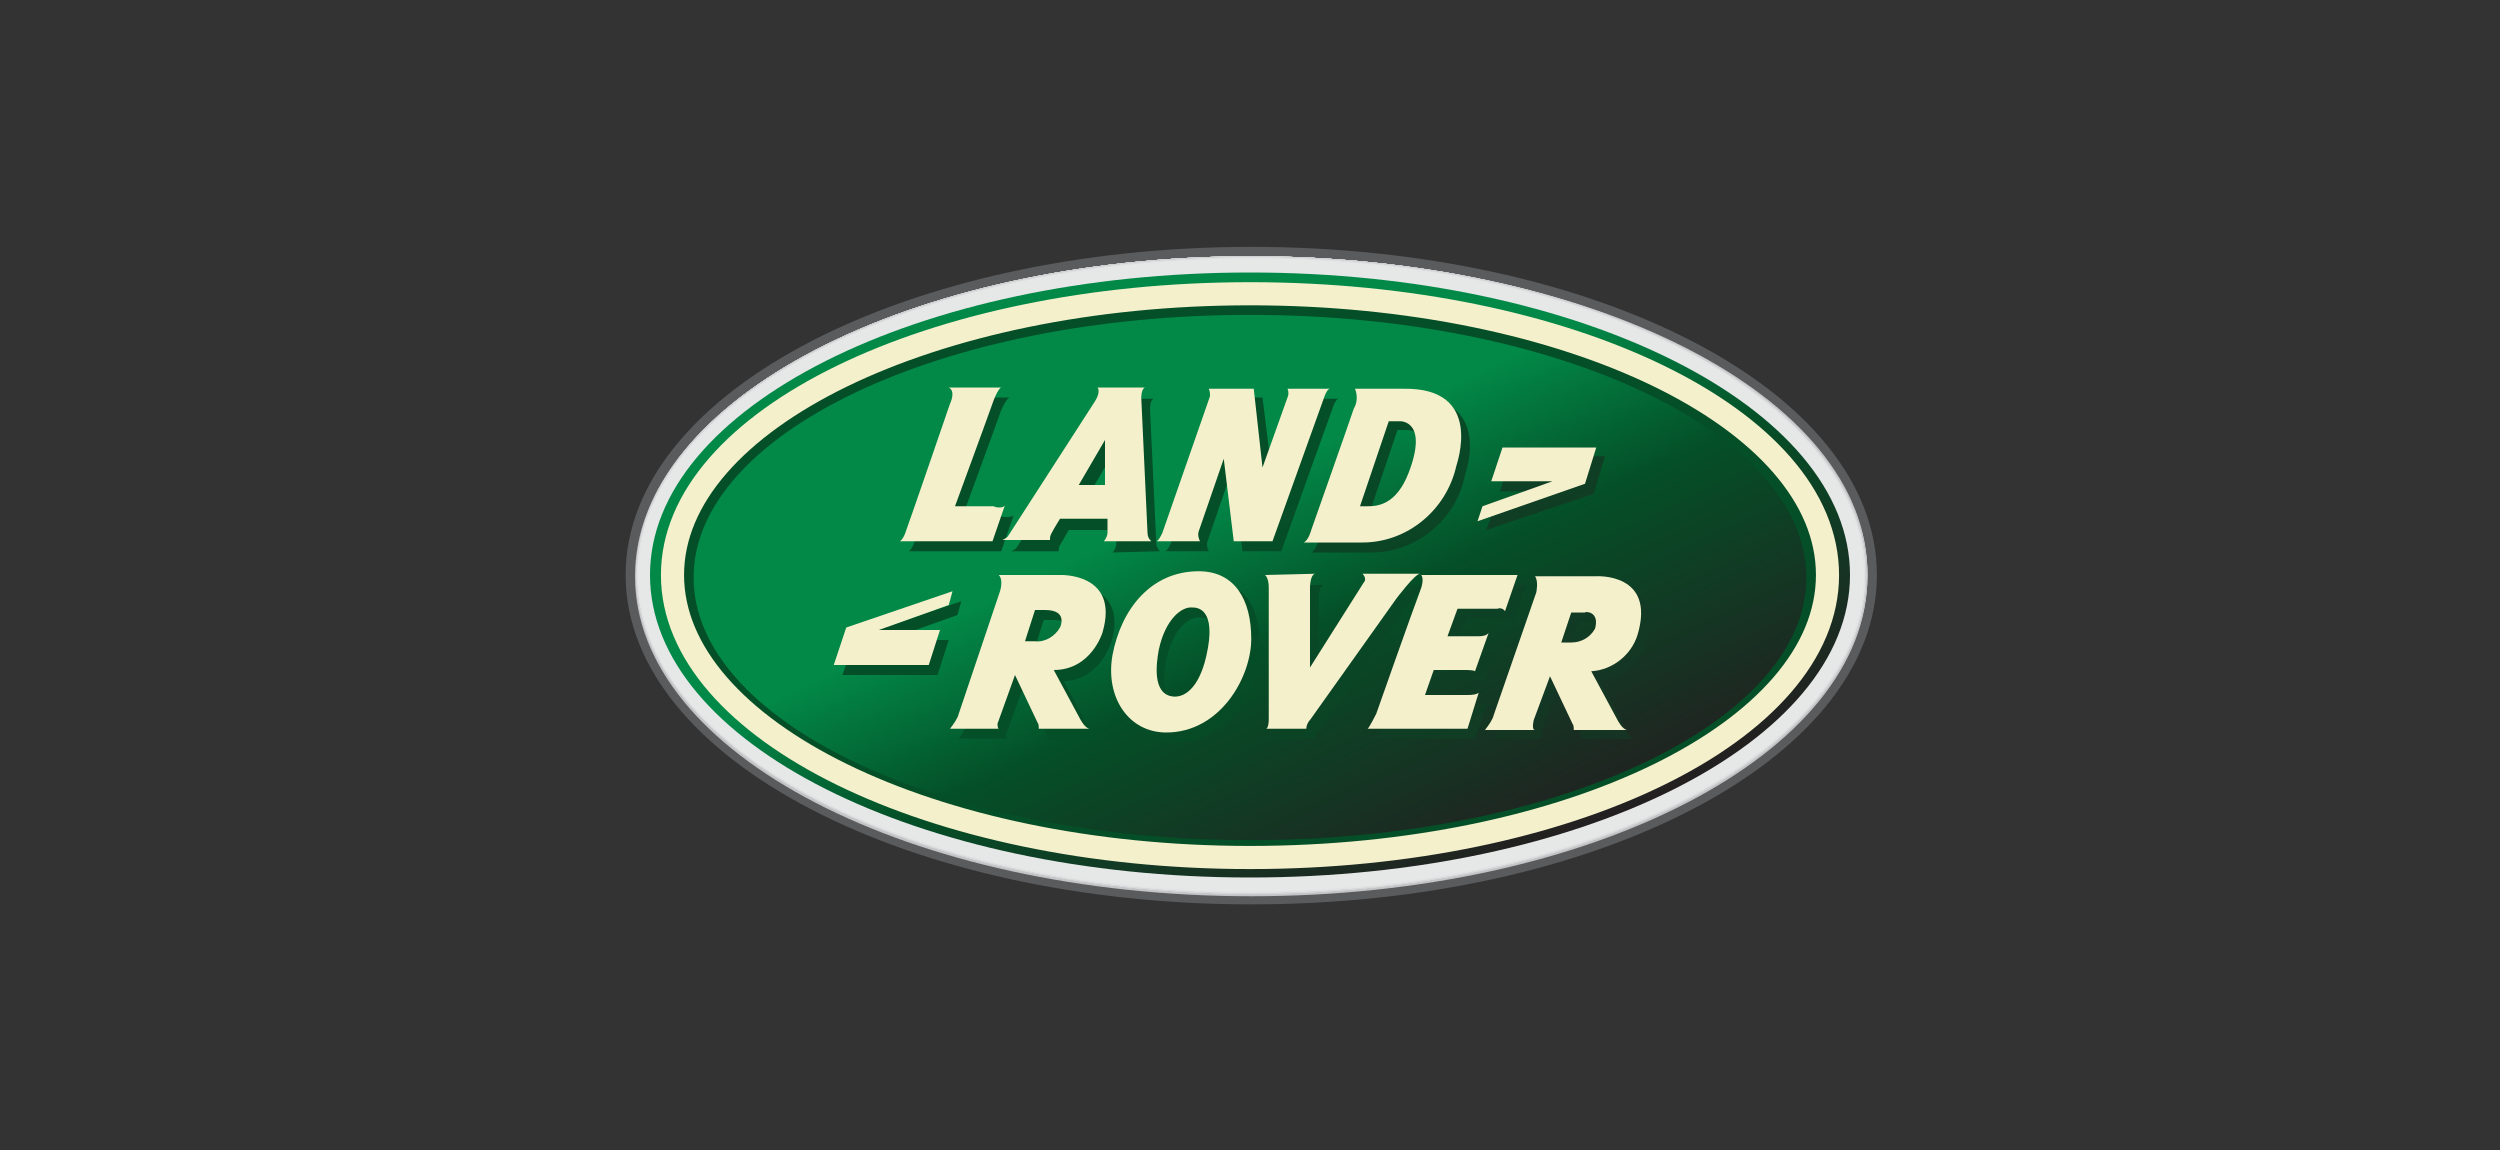 <?xml version="1.0" encoding="utf-8"?>
<!-- Generator: Adobe Illustrator 27.9.0, SVG Export Plug-In . SVG Version: 6.00 Build 0)  -->
<svg version="1.1" id="Layer_1" xmlns="http://www.w3.org/2000/svg" xmlns:xlink="http://www.w3.org/1999/xlink" x="0px" y="0px"
	 viewBox="0 0 200 92" style="enable-background:new 0 0 200 92;" xml:space="preserve">
<rect x="0" y="0" width="200" height="92" fill="#333333" stroke="none"/>
<style type="text/css">
	.st0{fill:#C2C4C5;stroke:#5A5B5D;stroke-width:1.5;stroke-miterlimit:10;}
	.st1{fill:#C4C4C7;}
	.st2{fill:#C5C5C7;}
	.st3{fill:#C5C6C8;}
	.st4{fill:#C6C7C9;}
	.st5{fill:#C6C8C9;}
	.st6{fill:#C7C9CA;}
	.st7{fill:#C8C9CA;}
	.st8{fill:#C9CACB;}
	.st9{fill:#C9CBCC;}
	.st10{fill:#CACCCD;}
	.st11{fill:#CBCDCE;}
	.st12{fill:#CDCDCF;}
	.st13{fill:#CECFD0;}
	.st14{fill:#CFD0D1;}
	.st15{fill:#CFD1D2;}
	.st16{fill:#CFD2D3;}
	.st17{fill:#D1D2D3;}
	.st18{fill:#D2D3D4;}
	.st19{fill:#D3D3D5;}
	.st20{fill:#D3D4D6;}
	.st21{fill:#D4D5D6;}
	.st22{fill:#D5D7D7;}
	.st23{fill:#D5D6D8;}
	.st24{fill:#D6D7D9;}
	.st25{fill:#D7D8D9;}
	.st26{fill:#D7D9D9;}
	.st27{fill:#D8DADB;}
	.st28{fill:#DADADC;}
	.st29{fill:#DBDBDD;}
	.st30{fill:#DBDDDD;}
	.st31{fill:#DCDDDE;}
	.st32{fill:#DCDFDF;}
	.st33{fill:#DDDEE0;}
	.st34{fill:#DFE0E0;}
	.st35{fill:#E0E1E1;}
	.st36{fill:#E0E1E2;}
	.st37{fill:#E0E2E3;}
	.st38{fill:#E1E2E2;}
	.st39{fill:#E2E3E4;}
	.st40{fill:#E3E4E5;}
	.st41{fill:#E5E5E6;}
	.st42{fill:#E5E6E7;}
	.st43{fill:#E6E7E7;}
	.st44{fill:none;}
	.st45{fill:url(#SVGID_1_);}
	.st46{fill:none;stroke:#044F27;stroke-width:0.98;}
	.st47{fill:none;stroke:#F5F0CC;stroke-width:1.85;}
	.st48{fill:url(#SVGID_00000071535635170003549400000001670999917495709602_);}
	.st49{fill:url(#SVGID_00000094612809531521276740000017691316099178742191_);}
	.st50{fill:url(#SVGID_00000157303863011384688670000015444173738280235698_);}
	.st51{fill:url(#SVGID_00000169543302133364598960000007987604125278448279_);}
	.st52{fill:url(#SVGID_00000122690171007361509580000010882960047960888232_);}
	.st53{fill:url(#SVGID_00000177458889507090353090000011046501902264213175_);}
	.st54{fill:url(#SVGID_00000135690127306975259680000011639913739013973902_);}
	.st55{fill:url(#SVGID_00000128479289795213871840000014840592676643558047_);}
	.st56{fill:url(#SVGID_00000178188569757787869200000007511620714714571909_);}
	.st57{fill:url(#SVGID_00000109009031951795143310000009296443812166757536_);}
	.st58{fill:url(#SVGID_00000122694458272549784980000004195270327232925876_);}
	.st59{fill:#F5F0CC;}
	.st60{fill-rule:evenodd;clip-rule:evenodd;fill:none;}
</style>
<g>
	<path class="st0" d="M100.1,20.5c-27.2,0-49.3,11.4-49.3,25.5s22.1,25.6,49.3,25.6s49.3-11.4,49.3-25.6S127.3,20.5,100.1,20.5"/>
	<path class="st1" d="M100.1,20.5c-27.2,0-49.3,11.4-49.3,25.6s22.1,25.6,49.3,25.6s49.3-11.4,49.3-25.6S127.3,20.5,100.1,20.5"/>
	<path class="st2" d="M100.1,20.5c-27.2,0-49.2,11.4-49.2,25.5s22,25.6,49.2,25.6s49.3-11.4,49.3-25.6S127.3,20.5,100.1,20.5"/>
	<path class="st3" d="M100.1,20.5c-27.2,0-49.2,11.4-49.2,25.5s22,25.5,49.2,25.5s49.3-11.4,49.3-25.6S127.3,20.5,100.1,20.5"/>
	<path class="st4" d="M100.1,20.5c-27.2,0-49.2,11.4-49.2,25.5S73,71.6,100.1,71.6s49.2-11.4,49.2-25.6S127.3,20.5,100.1,20.5"/>
	<path class="st5" d="M100.1,20.5c-27.2,0-49.2,11.4-49.2,25.5s22,25.5,49.2,25.5s49.2-11.4,49.2-25.5S127.3,20.5,100.1,20.5"/>
	<path class="st6" d="M100.1,20.5c-27.2,0-49.2,11.4-49.2,25.5s22,25.5,49.2,25.5s49.2-11.4,49.2-25.5S127.3,20.5,100.1,20.5"/>
	<path class="st7" d="M100.1,20.5c-27.2,0-49.2,11.4-49.2,25.5s22,25.5,49.2,25.5s49.2-11.4,49.2-25.5S127.3,20.5,100.1,20.5"/>
	<path class="st8" d="M100.1,20.5c-27.2,0-49.2,11.4-49.2,25.5s22,25.5,49.2,25.5s49.2-11.4,49.2-25.5S127.3,20.5,100.1,20.5"/>
	<path class="st9" d="M100.1,20.5c-27.2,0-49.2,11.4-49.2,25.5s22,25.5,49.2,25.5s49.2-11.4,49.2-25.5S127.3,20.5,100.1,20.5"/>
	<path class="st10" d="M100.1,20.5c-27.2,0-49.2,11.4-49.2,25.5s22,25.5,49.2,25.5s49.2-11.4,49.2-25.5S127.3,20.5,100.1,20.5"/>
	<path class="st11" d="M100.1,20.5c-27.2,0-49.2,11.4-49.2,25.5s22,25.5,49.2,25.5s49.2-11.4,49.2-25.5S127.3,20.5,100.1,20.5"/>
	<path class="st12" d="M100.1,20.5C72.9,20.5,50.9,32,50.9,46s22,25.5,49.2,25.5s49.2-11.4,49.2-25.5S127.3,20.5,100.1,20.5"/>
	<path class="st13" d="M100.1,20.5C72.9,20.5,50.9,32,50.9,46s22,25.5,49.2,25.5s49.2-11.4,49.2-25.5S127.3,20.5,100.1,20.5"/>
	<path class="st14" d="M100.1,20.5C72.9,20.5,50.9,32,50.9,46s22,25.5,49.2,25.5s49.2-11.4,49.2-25.5S127.3,20.5,100.1,20.5"/>
	<path class="st15" d="M100.1,20.5C72.9,20.5,50.9,32,50.9,46s22,25.5,49.2,25.5s49.2-11.4,49.2-25.5S127.3,20.5,100.1,20.5"/>
	<path class="st16" d="M100.1,20.5C72.9,20.5,50.9,32,50.9,46s22,25.5,49.2,25.5s49.2-11.4,49.2-25.5S127.3,20.5,100.1,20.5"/>
	<path class="st17" d="M100.1,20.6C72.9,20.6,50.9,32,50.9,46s22,25.5,49.2,25.5s49.2-11.4,49.2-25.5S127.3,20.5,100.1,20.6"/>
	<path class="st18" d="M100.1,20.6C72.9,20.6,50.9,32,50.9,46s22,25.5,49.2,25.5s49.2-11.4,49.2-25.5S127.2,20.5,100.1,20.6"/>
	<path class="st19" d="M100.1,20.6C72.9,20.6,50.9,32,50.9,46s22,25.5,49.2,25.5s49.2-11.4,49.2-25.5S127.2,20.5,100.1,20.6"/>
	<path class="st20" d="M100.1,20.6C72.9,20.6,50.9,32,50.9,46s22,25.5,49.2,25.5s49.2-11.4,49.2-25.5S127.2,20.5,100.1,20.6"/>
	<path class="st21" d="M100.1,20.6C72.9,20.6,50.9,32,50.9,46s22,25.4,49.2,25.4S149.3,60,149.3,46S127.2,20.5,100.1,20.6"/>
	<path class="st22" d="M100.1,20.6C72.9,20.6,50.9,32,50.9,46s22,25.4,49.1,25.4S149.2,60,149.2,46S127.2,20.6,100.1,20.6"/>
	<path class="st23" d="M100.1,20.6C73,20.6,50.9,32,50.9,46S73,71.5,100.1,71.5s49.2-11.4,49.2-25.5S127.2,20.6,100.1,20.6"/>
	<path class="st24" d="M100.1,20.6C73,20.6,51,32,51,46s22,25.5,49.1,25.5s49.1-11.4,49.1-25.5S127.2,20.6,100.1,20.6"/>
	<path class="st25" d="M100.1,20.6C73,20.6,51,32,51,46s22,25.5,49.1,25.5s49.1-11.4,49.1-25.5S127.2,20.6,100.1,20.6"/>
	<path class="st26" d="M100.1,20.6C73,20.6,51,32,51,46s22,25.5,49.1,25.5s49.1-11.4,49.1-25.5S127.2,20.6,100.1,20.6"/>
	<path class="st27" d="M100.1,20.6C73,20.6,51,32,51,46s22,25.4,49.1,25.4S149.2,60,149.2,46S127.2,20.6,100.1,20.6"/>
	<path class="st28" d="M100.1,20.6C73,20.6,51,32,51,46s22,25.4,49.1,25.4S149.2,60,149.2,46S127.2,20.6,100.1,20.6"/>
	<path class="st29" d="M100.1,20.6C73,20.6,51,32,51,46s22,25.4,49.1,25.4S149.2,60,149.2,46S127.2,20.6,100.1,20.6"/>
	<path class="st30" d="M100.1,20.6C73,20.6,51,32,51,46s22,25.4,49.1,25.4S149.2,60,149.2,46S127.2,20.6,100.1,20.6"/>
	<path class="st31" d="M100.1,20.6C73,20.6,51,32,51,46s22,25.4,49.1,25.4S149.2,60,149.2,46S127.2,20.6,100.1,20.6"/>
	<path class="st32" d="M100.1,20.6C73,20.6,51,32,51,46s22,25.4,49.1,25.4s49.1-11.3,49.1-25.4S127.2,20.6,100.1,20.6"/>
	<path class="st33" d="M100.1,20.6C73,20.6,51,32,51,46s22,25.4,49.1,25.4S149.2,60,149.2,46S127.2,20.6,100.1,20.6"/>
	<path class="st34" d="M100.1,20.6C73,20.6,51,32,51,46s22,25.4,49.1,25.4S149.2,60,149.2,46S127.2,20.6,100.1,20.6"/>
	<path class="st35" d="M100.1,20.7C73,20.7,51,32,51,46s22,25.4,49.1,25.4S149.2,60,149.2,46S127.2,20.6,100.1,20.7"/>
	<path class="st36" d="M100.1,20.7C73,20.7,51,32,51,46s22,25.4,49.1,25.4S149.2,60,149.2,46S127.2,20.6,100.1,20.7"/>
	<path class="st37" d="M100.1,20.7C73,20.7,51,32,51,46s22,25.4,49.1,25.4S149.2,60,149.2,46S127.2,20.6,100.1,20.7"/>
	<path class="st38" d="M100.1,20.7C73,20.7,51,32,51,46s22,25.4,49.1,25.4S149.2,60,149.2,46S127.2,20.6,100.1,20.7"/>
	<path class="st39" d="M100.1,20.7C73,20.7,51,32,51,46s22,25.4,49.1,25.4S149.2,60,149.2,46S127.2,20.6,100.1,20.7"/>
	<path class="st40" d="M100.1,20.7C73,20.7,51,32,51,46s22,25.4,49.1,25.4s49-11.4,49-25.4S127.1,20.6,100.1,20.7"/>
	<path class="st41" d="M100.1,20.7C73,20.7,51,32,51,46s22,25.3,49,25.3S149.1,60,149.1,46S127.1,20.6,100.1,20.7"/>
	<path class="st42" d="M100.1,20.7c-27.1,0-49,11.3-49,25.3s22,25.3,49,25.3s49-11.3,49-25.3S127.1,20.6,100.1,20.7"/>
	<path class="st42" d="M100.1,20.7c-27.1,0-49,11.3-49,25.3s22,25.3,49,25.3s49-11.3,49-25.3S127.1,20.7,100.1,20.7"/>
	<path class="st43" d="M100.1,20.7c-27.1,0-49,11.3-49,25.3s22,25.3,49,25.3s49-11.3,49-25.3S127.1,20.7,100.1,20.7"/>
	<path class="st44" d="M100,21.8c-26.5,0-48,10.8-48,24.2s21.5,24.2,48,24.2s48-10.8,48-24.2S126.5,21.8,100,21.8"/>
	
		<linearGradient id="SVGID_1_" gradientUnits="userSpaceOnUse" x1="103.373" y1="-930.665" x2="128.627" y2="-984.835" gradientTransform="matrix(1 0 0 -1 -16 -911.75)">
		<stop  offset="0" style="stop-color:#028948"/>
		<stop  offset="0.38" style="stop-color:#028948"/>
		<stop  offset="0.6" style="stop-color:#044F27"/>
		<stop  offset="1" style="stop-color:#231F20"/>
	</linearGradient>
	<path class="st45" d="M100,21.8c-26.5,0-48,10.8-48,24.2s21.5,24.2,48,24.2s48-10.8,48-24.2S126.5,21.8,100,21.8"/>
	<path class="st46" d="M100,24.7c-24.9,0-45,9.6-45,21.5s20.1,21.5,45,21.5s45-9.6,45-21.5S124.9,24.7,100,24.7"/>
	<path class="st47" d="M100,23.5c-25.5,0-46.2,10.1-46.2,22.5S74.5,68.6,100,68.6s46.2-10.1,46.2-22.6S125.5,23.5,100,23.5"/>
	
		<linearGradient id="SVGID_00000138563963522798246800000004564721414270689696_" gradientUnits="userSpaceOnUse" x1="116.917" y1="-917.006" x2="136.487" y2="-958.986" gradientTransform="matrix(1 0 0 -1 0 -892)">
		<stop  offset="0" style="stop-color:#044F27"/>
		<stop  offset="1" style="stop-color:#231F20"/>
	</linearGradient>
	<polyline style="fill:url(#SVGID_00000138563963522798246800000004564721414270689696_);" points="128.4,36.5 120.9,36.5 120,39.3 
		124.9,39.3 119.3,41.3 118.9,42.4 127.5,39.5 128.4,36.5 	"/>
	
		<linearGradient id="SVGID_00000115497143698671925910000017889799198289673107_" gradientUnits="userSpaceOnUse" x1="106.044" y1="-978.207" x2="143.784" y2="-1059.137" gradientTransform="matrix(1 0 0 -1 -16 -911.75)">
		<stop  offset="0" style="stop-color:#044F27"/>
		<stop  offset="1" style="stop-color:#231F20"/>
	</linearGradient>
	<path style="fill:url(#SVGID_00000115497143698671925910000017889799198289673107_);" d="M81.1,41.2l-1,2.9h-7.4
		c0,0,0.2-0.1,0.4-0.6c0.2-0.5,3.6-10.4,3.6-10.4s0.5-1-0.1-1.3h4.2c0,0-0.2-0.1-0.7,1c-0.2,0.6-3.1,8.5-3.1,8.5h3.1
		C80.3,41.4,81,41.4,81.1,41.2"/>
	
		<linearGradient id="SVGID_00000087383260103933279320000015254056082643821703_" gradientUnits="userSpaceOnUse" x1="117.15" y1="-951.895" x2="150.83" y2="-1024.125" gradientTransform="matrix(1 0 0 -1 -16 -911.75)">
		<stop  offset="0" style="stop-color:#044F27"/>
		<stop  offset="1" style="stop-color:#231F20"/>
	</linearGradient>
	<path style="fill:url(#SVGID_00000087383260103933279320000015254056082643821703_);" d="M93.2,44.1h3.5c-0.1-0.2-0.2-0.5-0.1-0.8
		l2-5.8l0.8,6.6h3.1l4.2-11.7c0,0,0.2-0.5,0.4-0.5h-3.3c0.1,0.2,0.1,0.5,0,0.7c-0.1,0.3-2,5.6-2,5.6l-0.8-6.4h-3.6
		c0.1,0.2,0.1,0.4,0.1,0.7c-0.1,0.3-3.8,10.9-3.8,10.9S93.4,44.1,93.2,44.1"/>
	
		<linearGradient id="SVGID_00000122693702620217728880000017239745920699096491_" gradientUnits="userSpaceOnUse" x1="122.29" y1="-940.534" x2="152.6" y2="-1005.544" gradientTransform="matrix(1 0 0 -1 -16 -911.75)">
		<stop  offset="0" style="stop-color:#044F27"/>
		<stop  offset="1" style="stop-color:#231F20"/>
	</linearGradient>
	<path style="fill:url(#SVGID_00000122693702620217728880000017239745920699096491_);" d="M113,31.8h-4c0,0,0.3,0.5-0.1,1.7
		s-3.4,9.7-3.4,9.7s-0.2,0.8-0.6,1h4.8c3.6,0,6.8-2.6,7.5-6.2C117.2,38,119.5,31.8,113,31.8z M113.4,38.5c-1,2.6-2.5,2.7-3.3,2.7
		h-0.6l2.3-6.8h0.9C112.8,34.5,115,34.3,113.4,38.5L113.4,38.5z"/>
	
		<linearGradient id="SVGID_00000147904644809693061420000011011401636347528078_" gradientUnits="userSpaceOnUse" x1="79.136" y1="-958.036" x2="98.706" y2="-1000.016" gradientTransform="matrix(1 0 0 -1 0 -892)">
		<stop  offset="0" style="stop-color:#044F27"/>
		<stop  offset="1" style="stop-color:#231F20"/>
	</linearGradient>
	<polyline style="fill:url(#SVGID_00000147904644809693061420000011011401636347528078_);" points="67.4,54 75,54 75.9,51.2 
		71,51.2 76.6,49.2 76.9,48.1 68.4,51 67.4,54 	"/>
	
		<linearGradient id="SVGID_00000183222769505371647660000012894524653697767614_" gradientUnits="userSpaceOnUse" x1="103.175" y1="-974.941" x2="133.535" y2="-1040.06" gradientTransform="matrix(1 0 0 -1 -16 -911.75)">
		<stop  offset="0" style="stop-color:#044F27"/>
		<stop  offset="1" style="stop-color:#231F20"/>
	</linearGradient>
	<path style="fill:url(#SVGID_00000183222769505371647660000012894524653697767614_);" d="M88.9,51.4c1.4-4.8-3.4-4.6-3.4-4.6h-4.9
		c0.3,0.4,0.1,1.3,0.1,1.3s-3,9.1-3.3,9.8c-0.2,0.4-0.4,0.8-0.7,1.2h3.9c-0.1,0-0.1-0.4-0.1-0.4l1.4-3.8l1.8,3.8
		c0.1,0.1,0.1,0.3,0.1,0.5H88c-0.4,0-0.8-0.8-0.8-0.8l-2.1-3.9C88,54.4,88.9,51.4,88.9,51.4z M85.5,51c-0.4,0.7-1.2,1.2-2,1.1h-0.8
		l0.8-2.5h0.8C86.2,49.6,85.5,51,85.5,51z"/>
	
		<linearGradient id="SVGID_00000005962500678542837130000017168463625791061422_" gradientUnits="userSpaceOnUse" x1="127.139" y1="-934.472" x2="157.519" y2="-999.632" gradientTransform="matrix(1 0 0 -1 -16 -911.75)">
		<stop  offset="0" style="stop-color:#044F27"/>
		<stop  offset="1" style="stop-color:#231F20"/>
	</linearGradient>
	<path style="fill:url(#SVGID_00000005962500678542837130000017168463625791061422_);" d="M131.7,51.5c1.5-5-3.3-4.7-3.3-4.7h-4.9
		c0.3,0.4,0.1,1.3,0.1,1.3s-3.2,9.1-3.4,9.8c-0.2,0.4-0.4,0.8-0.7,1.2h4c-0.3,0-0.1-0.8-0.1-0.8l1.2-3.5c0,0,1.7,3.5,1.8,3.8
		c0.1,0.1,0.1,0.3,0.1,0.5h4.3c-0.4,0-0.8-0.8-0.8-0.8l-2-3.9C129.6,54.4,131.1,53.2,131.7,51.5z M128.2,51
		c-0.3,0.7-1.1,1.1-1.9,1.1h-0.8l0.8-2.4h1.1C127.4,49.6,128.8,49.6,128.2,51z"/>
	
		<linearGradient id="SVGID_00000163066211394180706580000014524422611456522424_" gradientUnits="userSpaceOnUse" x1="110.886" y1="-963.901" x2="139.726" y2="-1025.741" gradientTransform="matrix(1 0 0 -1 -16 -911.75)">
		<stop  offset="0" style="stop-color:#044F27"/>
		<stop  offset="1" style="stop-color:#231F20"/>
	</linearGradient>
	<path style="fill:url(#SVGID_00000163066211394180706580000014524422611456522424_);" d="M96.6,46.5c-3.8,0-6.2,3-6.9,6.7
		c-0.6,3.4,1.3,6.2,4.3,6.2c4.3,0,6.8-4.4,6.8-7.5C100.8,48.5,99.6,46.5,96.6,46.5z M97.2,53.3c-0.6,2.6-1.8,3.4-2.9,3.2
		c-1.5-0.3-1.2-2.6-1-3.7c0.5-2.4,1.8-3.5,2.7-3.4C96.4,49.4,98.1,49.4,97.2,53.3z"/>
	
		<linearGradient id="SVGID_00000180356258650942310140000014662279735438784955_" gradientUnits="userSpaceOnUse" x1="118.832" y1="-953.296" x2="148.272" y2="-1016.426" gradientTransform="matrix(1 0 0 -1 -16 -911.75)">
		<stop  offset="0" style="stop-color:#044F27"/>
		<stop  offset="1" style="stop-color:#231F20"/>
	</linearGradient>
	<path style="fill:url(#SVGID_00000180356258650942310140000014662279735438784955_);" d="M101.9,46.8c0,0,0.3,0.2,0.3,1v10.6
		c0,0,0,0.6-0.2,0.7h3.2c0-0.2,0.1-0.5,0.3-0.7c0.3-0.4,6.9-9.7,6.9-9.7s1.5-1.9,1.9-1.9h-4.6c0.2,0.2,0.3,0.5,0.1,0.7l0,0l0,0
		c-0.3,0.5-4.3,6.8-4.3,6.8v-6.4c0,0,0-1,0.4-1.1H101.9"/>
	
		<linearGradient id="SVGID_00000114056025580204149120000013467059271761427633_" gradientUnits="userSpaceOnUse" x1="120.408" y1="-939.631" x2="157.368" y2="-1018.881" gradientTransform="matrix(1 0 0 -1 -16 -911.75)">
		<stop  offset="0" style="stop-color:#044F27"/>
		<stop  offset="1" style="stop-color:#231F20"/>
	</linearGradient>
	<path style="fill:url(#SVGID_00000114056025580204149120000013467059271761427633_);" d="M121.1,49.7l1-2.9h-7.7
		c0,0,0.3,0.3-0.1,1.3c-0.4,1-3.5,9.8-3.5,9.8s-0.6,1.2-0.7,1.2h7.9l1-2.9c0,0-0.1,0.2-0.9,0.2h-3.4l0.7-2h2.6c0,0,0.6,0,0.7,0.1
		l1.1-3.1c0,0-0.1,0.3-0.8,0.3h-2.5l0.8-2.2h3.2C120.7,49.4,121,49.5,121.1,49.7"/>
	
		<linearGradient id="SVGID_00000147941446754891150690000010868383249994624170_" gradientUnits="userSpaceOnUse" x1="108.87" y1="-963.195" x2="140.5" y2="-1031.014" gradientTransform="matrix(1 0 0 -1 -16 -911.75)">
		<stop  offset="0" style="stop-color:#044F27"/>
		<stop  offset="1" style="stop-color:#231F20"/>
	</linearGradient>
	<path style="fill:url(#SVGID_00000147941446754891150690000010868383249994624170_);" d="M92.8,44.1c-0.2-0.2-0.3-0.4-0.3-0.7
		L92,32.7c0,0,0-0.7,0.3-0.8h-3.8c0,0,0.3,0.3-0.2,1.1l-6.9,10.7c-0.1,0.2-0.3,0.3-0.5,0.4h3.8c0-0.2,0-0.3,0.1-0.5
		c0.2-0.3,0.7-1.2,0.7-1.2h3.8v1.1c0,0.2-0.1,0.5-0.3,0.7L92.8,44.1z M87.1,39.6l2.1-3.6v3.6H87.1z"/>
	<polyline class="st59" points="127.7,35.8 120.2,35.8 119.3,38.5 124.2,38.5 118.6,40.5 118.2,41.7 126.8,38.7 127.7,35.8 	"/>
	<path class="st59" d="M80.4,40.4l-1,2.9H72c0,0,0.2-0.1,0.4-0.6S76,32.3,76,32.3s0.5-1-0.1-1.3h4.2c0,0-0.2,0-0.6,1
		c-0.2,0.6-3.1,8.5-3.1,8.5h3.1C79.6,40.6,80.3,40.7,80.4,40.4"/>
	<path class="st59" d="M92.5,43.3H96c-0.1-0.2-0.2-0.5-0.1-0.8c0.2-0.6,2-5.8,2-5.8l0.8,6.6h3.1l4.2-11.7c0,0,0.2-0.5,0.4-0.5H103
		c0.1,0.2,0.1,0.5,0,0.7l-2,5.6l-0.7-6.3h-3.6c0.1,0.2,0.1,0.4,0.1,0.6C96.7,32,93,42.6,93,42.6S92.7,43.3,92.5,43.3"/>
	<path class="st59" d="M112.3,31.1h-3.9c0.2,0.5,0.2,1.1-0.1,1.6c-0.4,1.2-3.4,9.7-3.4,9.7s-0.2,0.8-0.6,1h4.7
		c3.6,0,6.7-2.6,7.5-6.1C116.5,37.2,118.8,31,112.3,31.1z M112.7,37.8c-1,2.6-2.5,2.7-3.3,2.7h-0.6l2.3-6.8h0.9
		C112,33.7,114.3,33.6,112.7,37.8z"/>
	<polyline class="st59" points="66.7,53.2 74.3,53.2 75.2,50.4 70.3,50.4 75.9,48.4 76.2,47.3 67.7,50.2 66.7,53.2 	"/>
	<path class="st59" d="M88.2,50.6c1.4-4.8-3.4-4.6-3.4-4.6h-4.9c0.4,0.4,0.1,1.3,0.1,1.3l-3.3,9.8c-0.1,0.4-0.4,0.8-0.7,1.2h3.9
		c-0.1,0-0.1-0.4-0.1-0.4l1.4-3.9l1.8,3.8c0.1,0.1,0.1,0.3,0.1,0.5h4.1c-0.4,0-0.8-0.8-0.8-0.8l-2.1-3.9
		C87.3,53.6,88.2,50.6,88.2,50.6z M84.8,50.2c-0.4,0.7-1.2,1.2-2,1.1H82l0.8-2.5h0.8C85.5,48.8,84.8,50.2,84.8,50.2z"/>
	<path class="st59" d="M131,50.8c1.5-5-3.3-4.7-3.3-4.7h-4.9c0.3,0.4,0.1,1.3,0.1,1.3l-3.4,9.8c-0.1,0.4-0.4,0.8-0.7,1.2h4
		c-0.3,0-0.1-0.8-0.1-0.8l1.3-3.5l1.8,3.8c0.1,0.1,0.1,0.3,0.1,0.5h4.3c-0.4,0-0.8-0.8-0.8-0.8l-2.1-3.9
		C129,53.6,130.5,52.4,131,50.8z M127.6,50.3c-0.4,0.7-1.1,1.1-1.9,1.1h-0.8l0.8-2.4h1.1C126.8,48.9,128,48.9,127.6,50.3L127.6,50.3
		z"/>
	<path class="st59" d="M95.9,45.7c-3.8,0-6.2,3-6.9,6.7c-0.6,3.4,1.3,6.2,4.3,6.2c4.3,0,6.8-4.4,6.8-7.5S98.8,45.7,95.9,45.7z
		 M96.5,52.5c-0.6,2.6-1.8,3.4-2.8,3.2c-1.5-0.3-1.2-2.6-1-3.7c0.5-2.4,1.8-3.5,2.7-3.4C95.7,48.6,97.4,48.6,96.5,52.5z"/>
	<path class="st59" d="M101.2,46c0,0,0.3,0.2,0.3,1v10.6c0,0,0,0.6-0.2,0.7h3.2c0-0.2,0.1-0.5,0.3-0.7l6.9-9.7c0,0,1.5-2,1.9-2H109
		c0.2,0.2,0.3,0.5,0.1,0.7l-4.3,6.8V47c0,0,0-1,0.4-1.1L101.2,46"/>
	<path class="st59" d="M120.4,48.9l1-2.9h-7.7c0,0,0.3,0.3-0.1,1.3c-0.4,1-3.5,9.8-3.5,9.8s-0.6,1.2-0.7,1.2h8l0.9-2.9
		c0,0-0.1,0.2-0.9,0.2H114l0.7-2h2.6c0,0,0.6,0,0.7,0.1l1.1-3.1c0,0-0.1,0.3-0.8,0.3h-2.5l0.8-2.2h3.2
		C120,48.6,120.3,48.7,120.4,48.9"/>
	<path class="st59" d="M92.1,43.3c-0.2-0.2-0.3-0.4-0.3-0.7l-0.5-10.8c0,0,0-0.7,0.3-0.8h-3.8c0,0,0.3,0.3-0.2,1.1l-6.9,10.7
		c-0.1,0.2-0.3,0.3-0.5,0.4H84c0-0.2,0-0.3,0.1-0.5c0.2-0.4,0.7-1.2,0.7-1.2h3.8v1.1c0,0.2-0.1,0.5-0.3,0.7H92.1z M86.3,38.8
		l2.1-3.6v3.6H86.3z"/>
</g>
<rect class="st60" width="200" height="92"/>
</svg>

